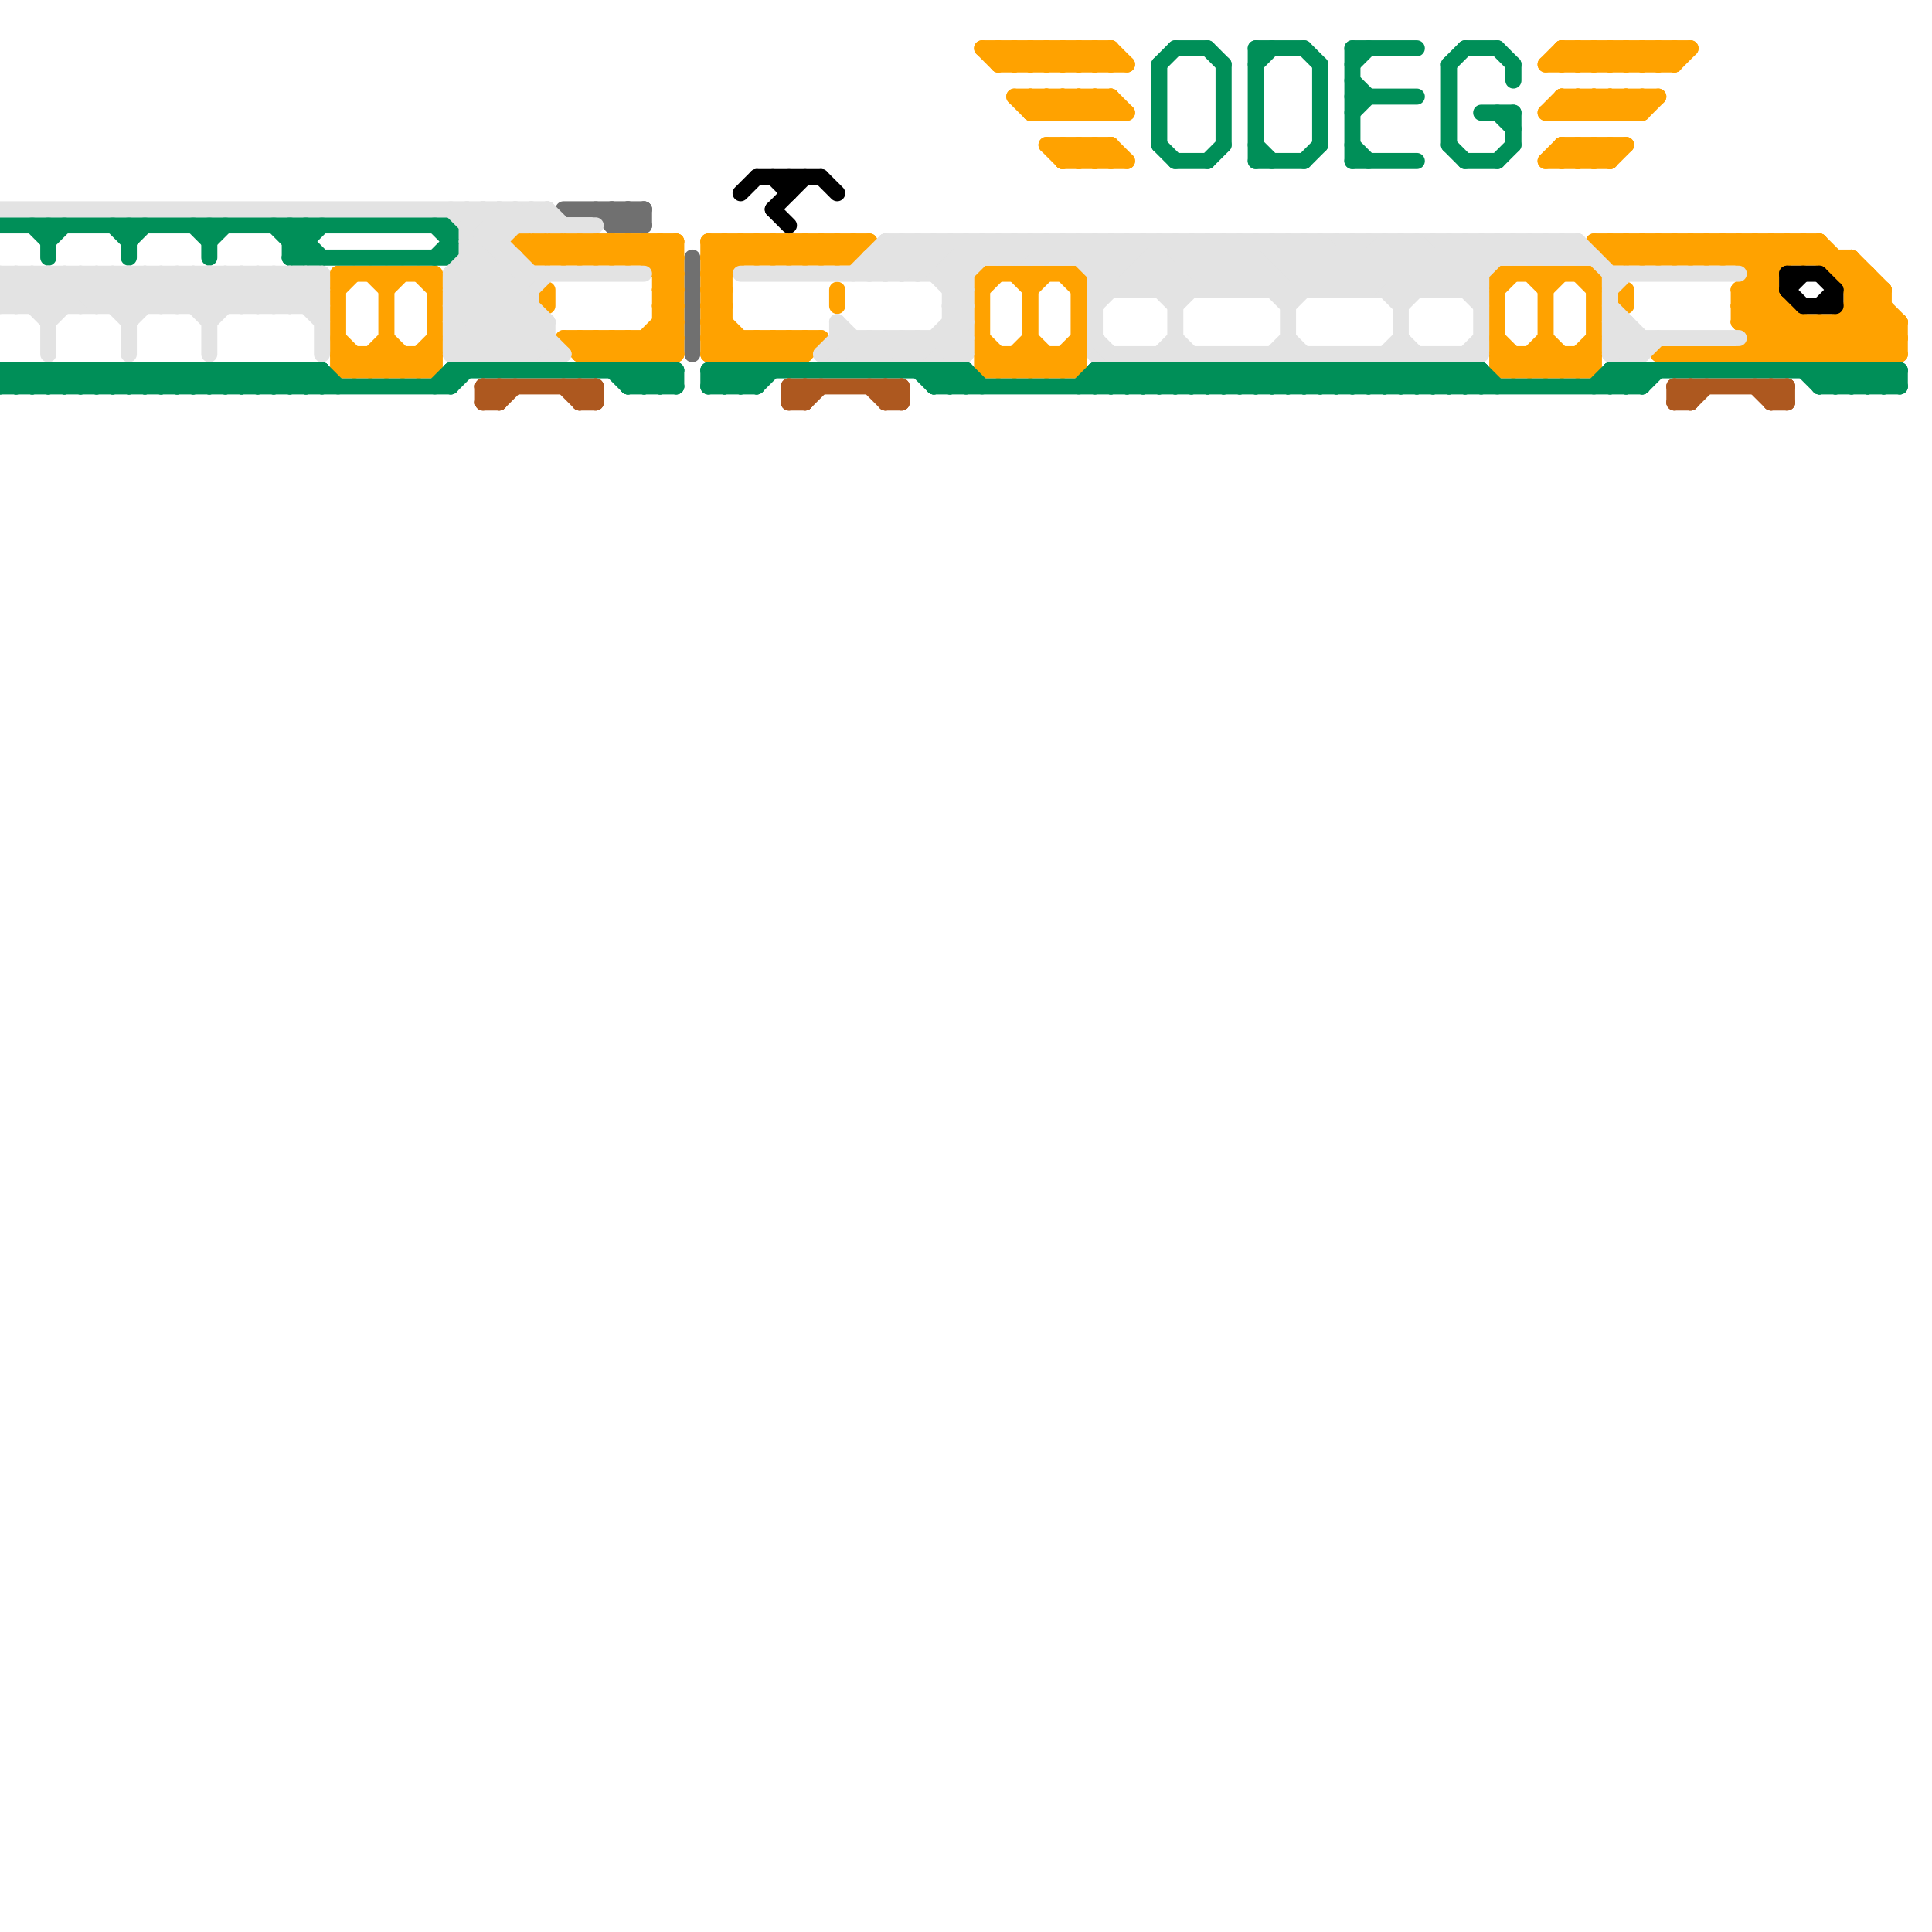 
<svg version="1.1" xmlns="http://www.w3.org/2000/svg" viewBox="0 0 120 120">
<style>line { stroke-width: 1; fill: none; stroke-linecap: round; stroke-linejoin: round; } .c0 { stroke: #707070 } .c1 { stroke: #ffa200 } .c2 { stroke: #008f58 } .c3 { stroke: #e3e3e3 } .c4 { stroke: #000000 } .c5 { stroke: #ad581f }</style><line class="c0" x1="38" y1="13" x2="39" y2="14"/><line class="c0" x1="39" y1="14" x2="40" y2="13"/><line class="c0" x1="35" y1="13" x2="40" y2="13"/><line class="c0" x1="38" y1="13" x2="38" y2="14"/><line class="c0" x1="37" y1="13" x2="38" y2="14"/><line class="c0" x1="43" y1="16" x2="43" y2="22"/><line class="c0" x1="39" y1="13" x2="39" y2="14"/><line class="c0" x1="38" y1="14" x2="39" y2="13"/><line class="c0" x1="38" y1="14" x2="40" y2="14"/><line class="c0" x1="39" y1="13" x2="40" y2="14"/><line class="c0" x1="40" y1="13" x2="40" y2="14"/><line class="c1" x1="27" y1="17" x2="27" y2="23"/><line class="c1" x1="37" y1="21" x2="38" y2="22"/><line class="c1" x1="108" y1="16" x2="109" y2="15"/><line class="c1" x1="44" y1="20" x2="45" y2="20"/><line class="c1" x1="93" y1="23" x2="99" y2="23"/><line class="c1" x1="41" y1="17" x2="42" y2="16"/><line class="c1" x1="41" y1="19" x2="42" y2="18"/><line class="c1" x1="104" y1="15" x2="105" y2="16"/><line class="c1" x1="103" y1="22" x2="118" y2="22"/><line class="c1" x1="38" y1="16" x2="39" y2="15"/><line class="c1" x1="109" y1="16" x2="110" y2="15"/><line class="c1" x1="66" y1="9" x2="66" y2="10"/><line class="c1" x1="106" y1="15" x2="107" y2="16"/><line class="c1" x1="40" y1="16" x2="41" y2="15"/><line class="c1" x1="40" y1="15" x2="40" y2="16"/><line class="c1" x1="22" y1="23" x2="24" y2="21"/><line class="c1" x1="101" y1="15" x2="102" y2="16"/><line class="c1" x1="115" y1="16" x2="115" y2="22"/><line class="c1" x1="65" y1="6" x2="66" y2="7"/><line class="c1" x1="66" y1="9" x2="67" y2="10"/><line class="c1" x1="21" y1="23" x2="22" y2="22"/><line class="c1" x1="44" y1="19" x2="45" y2="19"/><line class="c1" x1="98" y1="6" x2="98" y2="7"/><line class="c1" x1="106" y1="16" x2="107" y2="15"/><line class="c1" x1="93" y1="18" x2="94" y2="17"/><line class="c1" x1="23" y1="23" x2="24" y2="22"/><line class="c1" x1="67" y1="4" x2="68" y2="3"/><line class="c1" x1="99" y1="3" x2="100" y2="4"/><line class="c1" x1="97" y1="3" x2="97" y2="4"/><line class="c1" x1="113" y1="20" x2="115" y2="22"/><line class="c1" x1="93" y1="21" x2="95" y2="23"/><line class="c1" x1="108" y1="20" x2="110" y2="18"/><line class="c1" x1="34" y1="16" x2="35" y2="15"/><line class="c1" x1="41" y1="15" x2="41" y2="22"/><line class="c1" x1="115" y1="20" x2="117" y2="22"/><line class="c1" x1="66" y1="6" x2="66" y2="7"/><line class="c1" x1="44" y1="20" x2="45" y2="19"/><line class="c1" x1="38" y1="21" x2="39" y2="22"/><line class="c1" x1="44" y1="22" x2="45" y2="21"/><line class="c1" x1="68" y1="10" x2="69" y2="9"/><line class="c1" x1="51" y1="15" x2="51" y2="16"/><line class="c1" x1="26" y1="23" x2="27" y2="22"/><line class="c1" x1="40" y1="21" x2="41" y2="22"/><line class="c1" x1="44" y1="16" x2="45" y2="17"/><line class="c1" x1="105" y1="15" x2="106" y2="16"/><line class="c1" x1="44" y1="18" x2="45" y2="19"/><line class="c1" x1="116" y1="17" x2="116" y2="22"/><line class="c1" x1="21" y1="17" x2="27" y2="17"/><line class="c1" x1="45" y1="22" x2="46" y2="21"/><line class="c1" x1="48" y1="16" x2="49" y2="15"/><line class="c1" x1="63" y1="17" x2="64" y2="18"/><line class="c1" x1="93" y1="22" x2="99" y2="22"/><line class="c1" x1="65" y1="22" x2="65" y2="23"/><line class="c1" x1="47" y1="22" x2="48" y2="21"/><line class="c1" x1="41" y1="18" x2="42" y2="17"/><line class="c1" x1="112" y1="16" x2="113" y2="15"/><line class="c1" x1="68" y1="9" x2="69" y2="10"/><line class="c1" x1="61" y1="17" x2="61" y2="23"/><line class="c1" x1="44" y1="19" x2="45" y2="18"/><line class="c1" x1="23" y1="22" x2="23" y2="23"/><line class="c1" x1="44" y1="21" x2="45" y2="20"/><line class="c1" x1="94" y1="22" x2="94" y2="23"/><line class="c1" x1="67" y1="9" x2="68" y2="10"/><line class="c1" x1="116" y1="22" x2="118" y2="20"/><line class="c1" x1="32" y1="15" x2="42" y2="15"/><line class="c1" x1="100" y1="4" x2="101" y2="3"/><line class="c1" x1="100" y1="3" x2="100" y2="4"/><line class="c1" x1="69" y1="9" x2="70" y2="10"/><line class="c1" x1="65" y1="3" x2="65" y2="4"/><line class="c1" x1="24" y1="23" x2="25" y2="22"/><line class="c1" x1="39" y1="22" x2="42" y2="19"/><line class="c1" x1="64" y1="23" x2="65" y2="22"/><line class="c1" x1="46" y1="15" x2="46" y2="16"/><line class="c1" x1="68" y1="6" x2="69" y2="7"/><line class="c1" x1="95" y1="23" x2="96" y2="22"/><line class="c1" x1="99" y1="10" x2="100" y2="9"/><line class="c1" x1="108" y1="19" x2="111" y2="19"/><line class="c1" x1="63" y1="6" x2="69" y2="6"/><line class="c1" x1="36" y1="16" x2="37" y2="15"/><line class="c1" x1="48" y1="15" x2="48" y2="16"/><line class="c1" x1="99" y1="6" x2="100" y2="7"/><line class="c1" x1="100" y1="10" x2="101" y2="9"/><line class="c1" x1="103" y1="4" x2="104" y2="3"/><line class="c1" x1="97" y1="9" x2="98" y2="10"/><line class="c1" x1="48" y1="21" x2="49" y2="22"/><line class="c1" x1="101" y1="6" x2="102" y2="7"/><line class="c1" x1="102" y1="16" x2="103" y2="15"/><line class="c1" x1="69" y1="6" x2="69" y2="7"/><line class="c1" x1="98" y1="23" x2="99" y2="22"/><line class="c1" x1="41" y1="21" x2="42" y2="22"/><line class="c1" x1="46" y1="22" x2="47" y2="21"/><line class="c1" x1="99" y1="7" x2="100" y2="6"/><line class="c1" x1="25" y1="23" x2="27" y2="21"/><line class="c1" x1="100" y1="15" x2="101" y2="16"/><line class="c1" x1="48" y1="22" x2="49" y2="21"/><line class="c1" x1="101" y1="7" x2="102" y2="6"/><line class="c1" x1="51" y1="16" x2="52" y2="15"/><line class="c1" x1="110" y1="15" x2="111" y2="16"/><line class="c1" x1="66" y1="17" x2="67" y2="18"/><line class="c1" x1="69" y1="3" x2="70" y2="4"/><line class="c1" x1="49" y1="16" x2="50" y2="15"/><line class="c1" x1="64" y1="22" x2="65" y2="23"/><line class="c1" x1="63" y1="6" x2="64" y2="7"/><line class="c1" x1="21" y1="18" x2="22" y2="17"/><line class="c1" x1="64" y1="17" x2="64" y2="23"/><line class="c1" x1="26" y1="22" x2="26" y2="23"/><line class="c1" x1="67" y1="6" x2="67" y2="7"/><line class="c1" x1="96" y1="23" x2="97" y2="22"/><line class="c1" x1="93" y1="22" x2="94" y2="23"/><line class="c1" x1="93" y1="17" x2="93" y2="23"/><line class="c1" x1="115" y1="18" x2="116" y2="17"/><line class="c1" x1="114" y1="17" x2="115" y2="16"/><line class="c1" x1="36" y1="15" x2="37" y2="16"/><line class="c1" x1="103" y1="15" x2="104" y2="16"/><line class="c1" x1="44" y1="19" x2="47" y2="22"/><line class="c1" x1="115" y1="19" x2="118" y2="22"/><line class="c1" x1="114" y1="17" x2="116" y2="17"/><line class="c1" x1="100" y1="6" x2="101" y2="7"/><line class="c1" x1="64" y1="18" x2="65" y2="17"/><line class="c1" x1="98" y1="17" x2="99" y2="18"/><line class="c1" x1="63" y1="3" x2="63" y2="4"/><line class="c1" x1="96" y1="4" x2="97" y2="3"/><line class="c1" x1="108" y1="22" x2="111" y2="19"/><line class="c1" x1="99" y1="15" x2="113" y2="15"/><line class="c1" x1="44" y1="17" x2="46" y2="15"/><line class="c1" x1="24" y1="21" x2="26" y2="23"/><line class="c1" x1="34" y1="15" x2="35" y2="16"/><line class="c1" x1="104" y1="4" x2="105" y2="3"/><line class="c1" x1="49" y1="21" x2="50" y2="22"/><line class="c1" x1="101" y1="3" x2="102" y2="4"/><line class="c1" x1="62" y1="23" x2="64" y2="21"/><line class="c1" x1="49" y1="15" x2="50" y2="16"/><line class="c1" x1="111" y1="15" x2="111" y2="16"/><line class="c1" x1="96" y1="10" x2="97" y2="9"/><line class="c1" x1="114" y1="16" x2="114" y2="17"/><line class="c1" x1="44" y1="21" x2="51" y2="21"/><line class="c1" x1="65" y1="23" x2="67" y2="21"/><line class="c1" x1="114" y1="20" x2="116" y2="22"/><line class="c1" x1="34" y1="18" x2="34" y2="19"/><line class="c1" x1="108" y1="15" x2="108" y2="16"/><line class="c1" x1="96" y1="10" x2="100" y2="10"/><line class="c1" x1="39" y1="21" x2="40" y2="22"/><line class="c1" x1="95" y1="17" x2="96" y2="18"/><line class="c1" x1="47" y1="21" x2="47" y2="22"/><line class="c1" x1="97" y1="7" x2="98" y2="6"/><line class="c1" x1="37" y1="15" x2="38" y2="16"/><line class="c1" x1="66" y1="23" x2="67" y2="22"/><line class="c1" x1="66" y1="22" x2="66" y2="23"/><line class="c1" x1="26" y1="17" x2="27" y2="18"/><line class="c1" x1="66" y1="3" x2="66" y2="4"/><line class="c1" x1="95" y1="22" x2="95" y2="23"/><line class="c1" x1="117" y1="18" x2="117" y2="22"/><line class="c1" x1="99" y1="9" x2="99" y2="10"/><line class="c1" x1="50" y1="21" x2="50" y2="22"/><line class="c1" x1="102" y1="3" x2="102" y2="4"/><line class="c1" x1="61" y1="23" x2="62" y2="22"/><line class="c1" x1="97" y1="3" x2="105" y2="3"/><line class="c1" x1="96" y1="21" x2="98" y2="23"/><line class="c1" x1="101" y1="15" x2="101" y2="16"/><line class="c1" x1="68" y1="3" x2="68" y2="4"/><line class="c1" x1="50" y1="15" x2="51" y2="16"/><line class="c1" x1="99" y1="15" x2="100" y2="16"/><line class="c1" x1="36" y1="22" x2="42" y2="22"/><line class="c1" x1="33" y1="16" x2="34" y2="15"/><line class="c1" x1="104" y1="16" x2="105" y2="15"/><line class="c1" x1="113" y1="20" x2="113" y2="22"/><line class="c1" x1="66" y1="3" x2="67" y2="4"/><line class="c1" x1="52" y1="15" x2="53" y2="16"/><line class="c1" x1="44" y1="17" x2="45" y2="17"/><line class="c1" x1="35" y1="16" x2="36" y2="15"/><line class="c1" x1="112" y1="15" x2="112" y2="16"/><line class="c1" x1="21" y1="22" x2="22" y2="23"/><line class="c1" x1="98" y1="6" x2="99" y2="7"/><line class="c1" x1="47" y1="15" x2="47" y2="16"/><line class="c1" x1="65" y1="7" x2="66" y2="6"/><line class="c1" x1="117" y1="22" x2="118" y2="21"/><line class="c1" x1="110" y1="15" x2="110" y2="22"/><line class="c1" x1="62" y1="4" x2="63" y2="3"/><line class="c1" x1="38" y1="15" x2="38" y2="16"/><line class="c1" x1="45" y1="15" x2="46" y2="16"/><line class="c1" x1="32" y1="15" x2="33" y2="16"/><line class="c1" x1="115" y1="16" x2="117" y2="18"/><line class="c1" x1="52" y1="18" x2="52" y2="19"/><line class="c1" x1="97" y1="9" x2="101" y2="9"/><line class="c1" x1="64" y1="4" x2="65" y2="3"/><line class="c1" x1="109" y1="15" x2="110" y2="16"/><line class="c1" x1="47" y1="15" x2="48" y2="16"/><line class="c1" x1="112" y1="22" x2="116" y2="18"/><line class="c1" x1="118" y1="20" x2="118" y2="22"/><line class="c1" x1="108" y1="20" x2="110" y2="22"/><line class="c1" x1="64" y1="7" x2="70" y2="7"/><line class="c1" x1="33" y1="15" x2="33" y2="16"/><line class="c1" x1="97" y1="22" x2="97" y2="23"/><line class="c1" x1="37" y1="22" x2="38" y2="21"/><line class="c1" x1="100" y1="9" x2="100" y2="10"/><line class="c1" x1="103" y1="3" x2="103" y2="4"/><line class="c1" x1="44" y1="16" x2="53" y2="16"/><line class="c1" x1="21" y1="17" x2="21" y2="23"/><line class="c1" x1="94" y1="23" x2="96" y2="21"/><line class="c1" x1="98" y1="22" x2="98" y2="23"/><line class="c1" x1="38" y1="22" x2="39" y2="21"/><line class="c1" x1="44" y1="15" x2="44" y2="22"/><line class="c1" x1="35" y1="21" x2="36" y2="22"/><line class="c1" x1="115" y1="19" x2="117" y2="19"/><line class="c1" x1="105" y1="16" x2="106" y2="15"/><line class="c1" x1="102" y1="15" x2="103" y2="16"/><line class="c1" x1="103" y1="3" x2="104" y2="4"/><line class="c1" x1="44" y1="15" x2="45" y2="16"/><line class="c1" x1="107" y1="16" x2="108" y2="15"/><line class="c1" x1="23" y1="22" x2="24" y2="23"/><line class="c1" x1="101" y1="16" x2="102" y2="15"/><line class="c1" x1="66" y1="10" x2="67" y2="9"/><line class="c1" x1="100" y1="3" x2="101" y2="4"/><line class="c1" x1="99" y1="17" x2="99" y2="23"/><line class="c1" x1="65" y1="3" x2="66" y2="4"/><line class="c1" x1="66" y1="6" x2="67" y2="7"/><line class="c1" x1="112" y1="15" x2="118" y2="21"/><line class="c1" x1="62" y1="3" x2="62" y2="4"/><line class="c1" x1="24" y1="22" x2="25" y2="23"/><line class="c1" x1="44" y1="18" x2="45" y2="18"/><line class="c1" x1="66" y1="10" x2="70" y2="10"/><line class="c1" x1="98" y1="3" x2="98" y2="4"/><line class="c1" x1="67" y1="10" x2="68" y2="9"/><line class="c1" x1="39" y1="15" x2="42" y2="18"/><line class="c1" x1="61" y1="21" x2="63" y2="23"/><line class="c1" x1="21" y1="23" x2="27" y2="23"/><line class="c1" x1="97" y1="10" x2="98" y2="9"/><line class="c1" x1="64" y1="3" x2="64" y2="4"/><line class="c1" x1="115" y1="18" x2="117" y2="18"/><line class="c1" x1="26" y1="22" x2="27" y2="23"/><line class="c1" x1="46" y1="15" x2="47" y2="16"/><line class="c1" x1="109" y1="21" x2="118" y2="21"/><line class="c1" x1="41" y1="16" x2="42" y2="15"/><line class="c1" x1="65" y1="4" x2="66" y2="3"/><line class="c1" x1="66" y1="7" x2="67" y2="6"/><line class="c1" x1="48" y1="15" x2="49" y2="16"/><line class="c1" x1="35" y1="15" x2="35" y2="16"/><line class="c1" x1="108" y1="19" x2="112" y2="15"/><line class="c1" x1="41" y1="19" x2="42" y2="20"/><line class="c1" x1="96" y1="7" x2="102" y2="7"/><line class="c1" x1="112" y1="20" x2="112" y2="22"/><line class="c1" x1="36" y1="21" x2="37" y2="22"/><line class="c1" x1="114" y1="20" x2="114" y2="22"/><line class="c1" x1="41" y1="22" x2="42" y2="21"/><line class="c1" x1="93" y1="17" x2="99" y2="17"/><line class="c1" x1="97" y1="6" x2="103" y2="6"/><line class="c1" x1="62" y1="4" x2="70" y2="4"/><line class="c1" x1="44" y1="16" x2="45" y2="15"/><line class="c1" x1="67" y1="6" x2="68" y2="7"/><line class="c1" x1="65" y1="9" x2="66" y2="10"/><line class="c1" x1="24" y1="18" x2="25" y2="17"/><line class="c1" x1="69" y1="6" x2="70" y2="7"/><line class="c1" x1="98" y1="10" x2="99" y2="9"/><line class="c1" x1="98" y1="9" x2="98" y2="10"/><line class="c1" x1="111" y1="19" x2="111" y2="22"/><line class="c1" x1="68" y1="7" x2="69" y2="6"/><line class="c1" x1="64" y1="21" x2="66" y2="23"/><line class="c1" x1="108" y1="19" x2="111" y2="22"/><line class="c1" x1="36" y1="22" x2="37" y2="21"/><line class="c1" x1="109" y1="22" x2="111" y2="20"/><line class="c1" x1="41" y1="17" x2="42" y2="17"/><line class="c1" x1="41" y1="19" x2="42" y2="19"/><line class="c1" x1="103" y1="16" x2="104" y2="15"/><line class="c1" x1="64" y1="6" x2="64" y2="7"/><line class="c1" x1="100" y1="7" x2="101" y2="6"/><line class="c1" x1="97" y1="6" x2="98" y2="7"/><line class="c1" x1="102" y1="7" x2="103" y2="6"/><line class="c1" x1="41" y1="18" x2="42" y2="19"/><line class="c1" x1="63" y1="22" x2="63" y2="23"/><line class="c1" x1="96" y1="17" x2="96" y2="23"/><line class="c1" x1="99" y1="4" x2="100" y2="3"/><line class="c1" x1="50" y1="16" x2="51" y2="15"/><line class="c1" x1="37" y1="21" x2="37" y2="22"/><line class="c1" x1="44" y1="21" x2="45" y2="22"/><line class="c1" x1="101" y1="18" x2="101" y2="19"/><line class="c1" x1="21" y1="22" x2="27" y2="22"/><line class="c1" x1="49" y1="22" x2="50" y2="21"/><line class="c1" x1="101" y1="4" x2="102" y2="3"/><line class="c1" x1="52" y1="16" x2="53" y2="15"/><line class="c1" x1="104" y1="15" x2="104" y2="16"/><line class="c1" x1="111" y1="15" x2="112" y2="16"/><line class="c1" x1="100" y1="16" x2="115" y2="16"/><line class="c1" x1="39" y1="16" x2="40" y2="15"/><line class="c1" x1="63" y1="22" x2="64" y2="23"/><line class="c1" x1="93" y1="23" x2="94" y2="22"/><line class="c1" x1="63" y1="3" x2="64" y2="4"/><line class="c1" x1="53" y1="16" x2="54" y2="15"/><line class="c1" x1="22" y1="22" x2="22" y2="23"/><line class="c1" x1="47" y1="16" x2="48" y2="15"/><line class="c1" x1="109" y1="20" x2="110" y2="19"/><line class="c1" x1="96" y1="18" x2="97" y2="17"/><line class="c1" x1="114" y1="22" x2="117" y2="19"/><line class="c1" x1="104" y1="3" x2="104" y2="4"/><line class="c1" x1="65" y1="6" x2="65" y2="7"/><line class="c1" x1="41" y1="20" x2="42" y2="21"/><line class="c1" x1="44" y1="15" x2="54" y2="15"/><line class="c1" x1="115" y1="22" x2="117" y2="20"/><line class="c1" x1="99" y1="3" x2="99" y2="4"/><line class="c1" x1="113" y1="22" x2="117" y2="18"/><line class="c1" x1="68" y1="9" x2="68" y2="10"/><line class="c1" x1="61" y1="22" x2="67" y2="22"/><line class="c1" x1="99" y1="9" x2="100" y2="10"/><line class="c1" x1="108" y1="18" x2="112" y2="22"/><line class="c1" x1="41" y1="18" x2="42" y2="18"/><line class="c1" x1="67" y1="9" x2="67" y2="10"/><line class="c1" x1="110" y1="22" x2="112" y2="20"/><line class="c1" x1="109" y1="18" x2="113" y2="22"/><line class="c1" x1="96" y1="4" x2="104" y2="4"/><line class="c1" x1="38" y1="21" x2="38" y2="22"/><line class="c1" x1="97" y1="3" x2="98" y2="4"/><line class="c1" x1="106" y1="15" x2="106" y2="16"/><line class="c1" x1="108" y1="15" x2="110" y2="17"/><line class="c1" x1="50" y1="22" x2="51" y2="21"/><line class="c1" x1="102" y1="4" x2="103" y2="3"/><line class="c1" x1="40" y1="21" x2="40" y2="22"/><line class="c1" x1="105" y1="15" x2="105" y2="16"/><line class="c1" x1="108" y1="18" x2="108" y2="20"/><line class="c1" x1="47" y1="21" x2="48" y2="22"/><line class="c1" x1="53" y1="15" x2="53" y2="16"/><line class="c1" x1="68" y1="6" x2="68" y2="7"/><line class="c1" x1="107" y1="15" x2="107" y2="16"/><line class="c1" x1="66" y1="22" x2="67" y2="23"/><line class="c1" x1="61" y1="3" x2="69" y2="3"/><line class="c1" x1="51" y1="15" x2="52" y2="16"/><line class="c1" x1="40" y1="15" x2="42" y2="17"/><line class="c1" x1="65" y1="9" x2="69" y2="9"/><line class="c1" x1="95" y1="22" x2="96" y2="23"/><line class="c1" x1="98" y1="7" x2="99" y2="6"/><line class="c1" x1="102" y1="3" x2="103" y2="4"/><line class="c1" x1="41" y1="20" x2="42" y2="20"/><line class="c1" x1="38" y1="15" x2="39" y2="16"/><line class="c1" x1="61" y1="22" x2="62" y2="23"/><line class="c1" x1="68" y1="3" x2="69" y2="4"/><line class="c1" x1="99" y1="17" x2="101" y2="15"/><line class="c1" x1="97" y1="4" x2="98" y2="3"/><line class="c1" x1="100" y1="15" x2="100" y2="16"/><line class="c1" x1="33" y1="15" x2="34" y2="16"/><line class="c1" x1="67" y1="3" x2="67" y2="4"/><line class="c1" x1="44" y1="22" x2="50" y2="22"/><line class="c1" x1="62" y1="22" x2="62" y2="23"/><line class="c1" x1="69" y1="9" x2="69" y2="10"/><line class="c1" x1="102" y1="15" x2="102" y2="16"/><line class="c1" x1="35" y1="15" x2="36" y2="16"/><line class="c1" x1="69" y1="3" x2="69" y2="4"/><line class="c1" x1="35" y1="21" x2="42" y2="21"/><line class="c1" x1="44" y1="20" x2="46" y2="22"/><line class="c1" x1="98" y1="22" x2="99" y2="23"/><line class="c1" x1="46" y1="21" x2="46" y2="22"/><line class="c1" x1="99" y1="6" x2="99" y2="7"/><line class="c1" x1="61" y1="18" x2="62" y2="17"/><line class="c1" x1="96" y1="7" x2="97" y2="6"/><line class="c1" x1="61" y1="3" x2="62" y2="4"/><line class="c1" x1="67" y1="3" x2="68" y2="4"/><line class="c1" x1="108" y1="20" x2="118" y2="20"/><line class="c1" x1="44" y1="18" x2="47" y2="15"/><line class="c1" x1="48" y1="21" x2="48" y2="22"/><line class="c1" x1="61" y1="23" x2="67" y2="23"/><line class="c1" x1="108" y1="18" x2="111" y2="15"/><line class="c1" x1="61" y1="17" x2="67" y2="17"/><line class="c1" x1="111" y1="22" x2="113" y2="20"/><line class="c1" x1="62" y1="3" x2="63" y2="4"/><line class="c1" x1="21" y1="21" x2="23" y2="23"/><line class="c1" x1="64" y1="3" x2="65" y2="4"/><line class="c1" x1="67" y1="17" x2="67" y2="23"/><line class="c1" x1="42" y1="15" x2="42" y2="22"/><line class="c1" x1="96" y1="22" x2="97" y2="23"/><line class="c1" x1="23" y1="17" x2="24" y2="18"/><line class="c1" x1="113" y1="15" x2="118" y2="20"/><line class="c1" x1="107" y1="15" x2="114" y2="22"/><line class="c1" x1="34" y1="15" x2="34" y2="16"/><line class="c1" x1="63" y1="4" x2="64" y2="3"/><line class="c1" x1="41" y1="15" x2="42" y2="16"/><line class="c1" x1="49" y1="21" x2="49" y2="22"/><line class="c1" x1="98" y1="4" x2="99" y2="3"/><line class="c1" x1="36" y1="21" x2="36" y2="22"/><line class="c1" x1="39" y1="15" x2="39" y2="16"/><line class="c1" x1="36" y1="15" x2="36" y2="16"/><line class="c1" x1="103" y1="15" x2="103" y2="16"/><line class="c1" x1="97" y1="9" x2="97" y2="10"/><line class="c1" x1="101" y1="6" x2="101" y2="7"/><line class="c1" x1="24" y1="17" x2="24" y2="23"/><line class="c1" x1="109" y1="17" x2="110" y2="17"/><line class="c1" x1="100" y1="6" x2="100" y2="7"/><line class="c1" x1="63" y1="23" x2="64" y2="22"/><line class="c1" x1="98" y1="3" x2="99" y2="4"/><line class="c1" x1="102" y1="6" x2="102" y2="7"/><line class="c1" x1="108" y1="18" x2="110" y2="18"/><line class="c1" x1="101" y1="3" x2="101" y2="4"/><line class="c1" x1="37" y1="16" x2="38" y2="15"/><line class="c1" x1="33" y1="16" x2="42" y2="16"/><line class="c1" x1="45" y1="15" x2="45" y2="22"/><line class="c1" x1="98" y1="9" x2="99" y2="10"/><line class="c1" x1="49" y1="15" x2="49" y2="16"/><line class="c1" x1="67" y1="7" x2="68" y2="6"/><line class="c1" x1="64" y1="6" x2="65" y2="7"/><line class="c1" x1="40" y1="22" x2="42" y2="20"/><line class="c1" x1="97" y1="6" x2="97" y2="7"/><line class="c1" x1="113" y1="15" x2="113" y2="16"/><line class="c1" x1="50" y1="15" x2="50" y2="16"/><line class="c1" x1="66" y1="4" x2="67" y2="3"/><line class="c1" x1="97" y1="23" x2="99" y2="21"/><line class="c1" x1="109" y1="15" x2="109" y2="22"/><line class="c1" x1="39" y1="21" x2="39" y2="22"/><line class="c1" x1="52" y1="15" x2="52" y2="16"/><line class="c1" x1="64" y1="7" x2="65" y2="6"/><line class="c1" x1="68" y1="4" x2="69" y2="3"/><line class="c1" x1="25" y1="22" x2="25" y2="23"/><line class="c1" x1="37" y1="15" x2="37" y2="16"/><line class="c1" x1="44" y1="17" x2="45" y2="18"/><line class="c2" x1="4" y1="23" x2="4" y2="24"/><line class="c2" x1="100" y1="23" x2="101" y2="24"/><line class="c2" x1="87" y1="23" x2="87" y2="24"/><line class="c2" x1="40" y1="23" x2="40" y2="24"/><line class="c2" x1="59" y1="24" x2="60" y2="23"/><line class="c2" x1="115" y1="24" x2="116" y2="23"/><line class="c2" x1="81" y1="23" x2="82" y2="24"/><line class="c2" x1="91" y1="10" x2="93" y2="10"/><line class="c2" x1="15" y1="23" x2="15" y2="24"/><line class="c2" x1="18" y1="14" x2="20" y2="16"/><line class="c2" x1="100" y1="24" x2="101" y2="23"/><line class="c2" x1="12" y1="24" x2="13" y2="23"/><line class="c2" x1="71" y1="23" x2="72" y2="24"/><line class="c2" x1="89" y1="23" x2="89" y2="24"/><line class="c2" x1="18" y1="23" x2="19" y2="24"/><line class="c2" x1="81" y1="10" x2="82" y2="9"/><line class="c2" x1="19" y1="14" x2="19" y2="16"/><line class="c2" x1="102" y1="24" x2="103" y2="23"/><line class="c2" x1="8" y1="23" x2="9" y2="24"/><line class="c2" x1="28" y1="14" x2="28" y2="16"/><line class="c2" x1="17" y1="23" x2="18" y2="24"/><line class="c2" x1="73" y1="23" x2="74" y2="24"/><line class="c2" x1="1" y1="23" x2="1" y2="24"/><line class="c2" x1="114" y1="23" x2="114" y2="24"/><line class="c2" x1="82" y1="23" x2="83" y2="24"/><line class="c2" x1="86" y1="24" x2="87" y2="23"/><line class="c2" x1="90" y1="9" x2="91" y2="10"/><line class="c2" x1="13" y1="24" x2="14" y2="23"/><line class="c2" x1="57" y1="23" x2="58" y2="24"/><line class="c2" x1="68" y1="23" x2="92" y2="23"/><line class="c2" x1="3" y1="23" x2="3" y2="24"/><line class="c2" x1="7" y1="24" x2="8" y2="23"/><line class="c2" x1="47" y1="24" x2="48" y2="23"/><line class="c2" x1="78" y1="24" x2="79" y2="23"/><line class="c2" x1="10" y1="23" x2="11" y2="24"/><line class="c2" x1="82" y1="4" x2="82" y2="9"/><line class="c2" x1="0" y1="23" x2="0" y2="24"/><line class="c2" x1="113" y1="23" x2="113" y2="24"/><line class="c2" x1="91" y1="23" x2="91" y2="24"/><line class="c2" x1="19" y1="23" x2="20" y2="24"/><line class="c2" x1="18" y1="16" x2="28" y2="16"/><line class="c2" x1="100" y1="23" x2="100" y2="24"/><line class="c2" x1="6" y1="24" x2="7" y2="23"/><line class="c2" x1="73" y1="3" x2="75" y2="3"/><line class="c2" x1="15" y1="24" x2="16" y2="23"/><line class="c2" x1="27" y1="16" x2="28" y2="15"/><line class="c2" x1="68" y1="23" x2="69" y2="24"/><line class="c2" x1="115" y1="23" x2="115" y2="24"/><line class="c2" x1="42" y1="23" x2="42" y2="24"/><line class="c2" x1="5" y1="23" x2="6" y2="24"/><line class="c2" x1="77" y1="23" x2="77" y2="24"/><line class="c2" x1="0" y1="23" x2="20" y2="23"/><line class="c2" x1="86" y1="23" x2="86" y2="24"/><line class="c2" x1="80" y1="24" x2="81" y2="23"/><line class="c2" x1="1" y1="24" x2="2" y2="23"/><line class="c2" x1="20" y1="23" x2="21" y2="24"/><line class="c2" x1="113" y1="23" x2="114" y2="24"/><line class="c2" x1="10" y1="24" x2="11" y2="23"/><line class="c2" x1="18" y1="16" x2="20" y2="14"/><line class="c2" x1="101" y1="23" x2="101" y2="24"/><line class="c2" x1="14" y1="23" x2="14" y2="24"/><line class="c2" x1="75" y1="3" x2="76" y2="4"/><line class="c2" x1="28" y1="23" x2="28" y2="24"/><line class="c2" x1="84" y1="5" x2="85" y2="6"/><line class="c2" x1="113" y1="24" x2="114" y2="23"/><line class="c2" x1="69" y1="23" x2="69" y2="24"/><line class="c2" x1="92" y1="7" x2="94" y2="7"/><line class="c2" x1="88" y1="24" x2="89" y2="23"/><line class="c2" x1="41" y1="24" x2="42" y2="23"/><line class="c2" x1="78" y1="23" x2="78" y2="24"/><line class="c2" x1="85" y1="23" x2="86" y2="24"/><line class="c2" x1="93" y1="7" x2="94" y2="8"/><line class="c2" x1="12" y1="23" x2="13" y2="24"/><line class="c2" x1="18" y1="14" x2="18" y2="16"/><line class="c2" x1="84" y1="24" x2="85" y2="23"/><line class="c2" x1="72" y1="23" x2="73" y2="24"/><line class="c2" x1="13" y1="15" x2="14" y2="14"/><line class="c2" x1="6" y1="23" x2="6" y2="24"/><line class="c2" x1="118" y1="23" x2="118" y2="24"/><line class="c2" x1="8" y1="14" x2="8" y2="16"/><line class="c2" x1="90" y1="24" x2="91" y2="23"/><line class="c2" x1="80" y1="23" x2="80" y2="24"/><line class="c2" x1="17" y1="24" x2="18" y2="23"/><line class="c2" x1="72" y1="4" x2="72" y2="9"/><line class="c2" x1="77" y1="24" x2="78" y2="23"/><line class="c2" x1="99" y1="24" x2="100" y2="23"/><line class="c2" x1="14" y1="23" x2="15" y2="24"/><line class="c2" x1="70" y1="23" x2="71" y2="24"/><line class="c2" x1="27" y1="24" x2="28" y2="23"/><line class="c2" x1="46" y1="23" x2="47" y2="24"/><line class="c2" x1="86" y1="23" x2="87" y2="24"/><line class="c2" x1="117" y1="23" x2="118" y2="24"/><line class="c2" x1="67" y1="24" x2="68" y2="23"/><line class="c2" x1="101" y1="24" x2="102" y2="23"/><line class="c2" x1="17" y1="14" x2="19" y2="16"/><line class="c2" x1="79" y1="23" x2="79" y2="24"/><line class="c2" x1="39" y1="23" x2="40" y2="24"/><line class="c2" x1="82" y1="24" x2="83" y2="23"/><line class="c2" x1="41" y1="23" x2="41" y2="24"/><line class="c2" x1="116" y1="24" x2="117" y2="23"/><line class="c2" x1="88" y1="23" x2="89" y2="24"/><line class="c2" x1="7" y1="23" x2="7" y2="24"/><line class="c2" x1="16" y1="23" x2="16" y2="24"/><line class="c2" x1="81" y1="23" x2="81" y2="24"/><line class="c2" x1="84" y1="6" x2="88" y2="6"/><line class="c2" x1="38" y1="23" x2="39" y2="24"/><line class="c2" x1="90" y1="23" x2="90" y2="24"/><line class="c2" x1="112" y1="23" x2="113" y2="24"/><line class="c2" x1="71" y1="23" x2="71" y2="24"/><line class="c2" x1="28" y1="24" x2="29" y2="23"/><line class="c2" x1="87" y1="23" x2="88" y2="24"/><line class="c2" x1="18" y1="23" x2="18" y2="24"/><line class="c2" x1="58" y1="23" x2="58" y2="24"/><line class="c2" x1="117" y1="24" x2="118" y2="23"/><line class="c2" x1="40" y1="23" x2="41" y2="24"/><line class="c2" x1="74" y1="23" x2="75" y2="24"/><line class="c2" x1="114" y1="23" x2="115" y2="24"/><line class="c2" x1="58" y1="24" x2="102" y2="24"/><line class="c2" x1="83" y1="23" x2="84" y2="24"/><line class="c2" x1="8" y1="23" x2="8" y2="24"/><line class="c2" x1="44" y1="24" x2="47" y2="24"/><line class="c2" x1="2" y1="23" x2="2" y2="24"/><line class="c2" x1="17" y1="23" x2="17" y2="24"/><line class="c2" x1="73" y1="23" x2="73" y2="24"/><line class="c2" x1="113" y1="24" x2="118" y2="24"/><line class="c2" x1="11" y1="23" x2="11" y2="24"/><line class="c2" x1="45" y1="24" x2="46" y2="23"/><line class="c2" x1="82" y1="23" x2="82" y2="24"/><line class="c2" x1="89" y1="23" x2="90" y2="24"/><line class="c2" x1="60" y1="23" x2="60" y2="24"/><line class="c2" x1="79" y1="24" x2="80" y2="23"/><line class="c2" x1="76" y1="23" x2="77" y2="24"/><line class="c2" x1="91" y1="23" x2="92" y2="24"/><line class="c2" x1="84" y1="10" x2="88" y2="10"/><line class="c2" x1="19" y1="23" x2="19" y2="24"/><line class="c2" x1="44" y1="23" x2="44" y2="24"/><line class="c2" x1="28" y1="23" x2="42" y2="23"/><line class="c2" x1="18" y1="15" x2="19" y2="15"/><line class="c2" x1="78" y1="3" x2="78" y2="10"/><line class="c2" x1="81" y1="24" x2="82" y2="23"/><line class="c2" x1="75" y1="23" x2="76" y2="24"/><line class="c2" x1="93" y1="3" x2="94" y2="4"/><line class="c2" x1="116" y1="23" x2="116" y2="24"/><line class="c2" x1="44" y1="23" x2="60" y2="23"/><line class="c2" x1="68" y1="23" x2="68" y2="24"/><line class="c2" x1="78" y1="10" x2="81" y2="10"/><line class="c2" x1="0" y1="24" x2="1" y2="23"/><line class="c2" x1="40" y1="24" x2="41" y2="23"/><line class="c2" x1="71" y1="24" x2="72" y2="23"/><line class="c2" x1="3" y1="23" x2="4" y2="24"/><line class="c2" x1="59" y1="23" x2="60" y2="24"/><line class="c2" x1="77" y1="23" x2="78" y2="24"/><line class="c2" x1="11" y1="23" x2="12" y2="24"/><line class="c2" x1="84" y1="23" x2="84" y2="24"/><line class="c2" x1="75" y1="24" x2="76" y2="23"/><line class="c2" x1="5" y1="23" x2="5" y2="24"/><line class="c2" x1="92" y1="23" x2="92" y2="24"/><line class="c2" x1="8" y1="24" x2="9" y2="23"/><line class="c2" x1="45" y1="23" x2="45" y2="24"/><line class="c2" x1="9" y1="23" x2="10" y2="24"/><line class="c2" x1="2" y1="24" x2="3" y2="23"/><line class="c2" x1="11" y1="24" x2="12" y2="23"/><line class="c2" x1="20" y1="23" x2="20" y2="24"/><line class="c2" x1="84" y1="4" x2="85" y2="3"/><line class="c2" x1="78" y1="9" x2="79" y2="10"/><line class="c2" x1="0" y1="24" x2="28" y2="24"/><line class="c2" x1="81" y1="3" x2="82" y2="4"/><line class="c2" x1="116" y1="23" x2="117" y2="24"/><line class="c2" x1="47" y1="23" x2="47" y2="24"/><line class="c2" x1="27" y1="14" x2="28" y2="15"/><line class="c2" x1="16" y1="24" x2="17" y2="23"/><line class="c2" x1="94" y1="7" x2="94" y2="9"/><line class="c2" x1="13" y1="23" x2="14" y2="24"/><line class="c2" x1="44" y1="23" x2="45" y2="24"/><line class="c2" x1="84" y1="23" x2="85" y2="24"/><line class="c2" x1="3" y1="24" x2="4" y2="23"/><line class="c2" x1="73" y1="10" x2="75" y2="10"/><line class="c2" x1="4" y1="23" x2="5" y2="24"/><line class="c2" x1="68" y1="24" x2="69" y2="23"/><line class="c2" x1="12" y1="23" x2="12" y2="24"/><line class="c2" x1="72" y1="23" x2="72" y2="24"/><line class="c2" x1="91" y1="24" x2="92" y2="23"/><line class="c2" x1="100" y1="23" x2="118" y2="23"/><line class="c2" x1="15" y1="23" x2="16" y2="24"/><line class="c2" x1="70" y1="23" x2="70" y2="24"/><line class="c2" x1="92" y1="23" x2="93" y2="24"/><line class="c2" x1="72" y1="4" x2="73" y2="3"/><line class="c2" x1="78" y1="4" x2="79" y2="3"/><line class="c2" x1="79" y1="23" x2="80" y2="24"/><line class="c2" x1="78" y1="3" x2="81" y2="3"/><line class="c2" x1="90" y1="4" x2="90" y2="9"/><line class="c2" x1="12" y1="14" x2="13" y2="15"/><line class="c2" x1="4" y1="24" x2="5" y2="23"/><line class="c2" x1="1" y1="23" x2="2" y2="24"/><line class="c2" x1="44" y1="24" x2="45" y2="23"/><line class="c2" x1="7" y1="23" x2="8" y2="24"/><line class="c2" x1="84" y1="3" x2="88" y2="3"/><line class="c2" x1="8" y1="15" x2="9" y2="14"/><line class="c2" x1="94" y1="4" x2="94" y2="5"/><line class="c2" x1="16" y1="23" x2="17" y2="24"/><line class="c2" x1="88" y1="23" x2="88" y2="24"/><line class="c2" x1="3" y1="14" x2="3" y2="16"/><line class="c2" x1="14" y1="24" x2="15" y2="23"/><line class="c2" x1="85" y1="24" x2="86" y2="23"/><line class="c2" x1="0" y1="23" x2="1" y2="24"/><line class="c2" x1="72" y1="24" x2="73" y2="23"/><line class="c2" x1="10" y1="23" x2="10" y2="24"/><line class="c2" x1="76" y1="4" x2="76" y2="9"/><line class="c2" x1="39" y1="24" x2="42" y2="24"/><line class="c2" x1="84" y1="7" x2="85" y2="6"/><line class="c2" x1="41" y1="23" x2="42" y2="24"/><line class="c2" x1="91" y1="3" x2="93" y2="3"/><line class="c2" x1="114" y1="24" x2="115" y2="23"/><line class="c2" x1="2" y1="23" x2="3" y2="24"/><line class="c2" x1="70" y1="24" x2="71" y2="23"/><line class="c2" x1="115" y1="23" x2="116" y2="24"/><line class="c2" x1="74" y1="23" x2="74" y2="24"/><line class="c2" x1="3" y1="15" x2="4" y2="14"/><line class="c2" x1="46" y1="24" x2="47" y2="23"/><line class="c2" x1="83" y1="23" x2="83" y2="24"/><line class="c2" x1="90" y1="23" x2="91" y2="24"/><line class="c2" x1="90" y1="4" x2="91" y2="3"/><line class="c2" x1="18" y1="15" x2="19" y2="14"/><line class="c2" x1="13" y1="14" x2="13" y2="16"/><line class="c2" x1="0" y1="14" x2="28" y2="14"/><line class="c2" x1="76" y1="23" x2="76" y2="24"/><line class="c2" x1="39" y1="24" x2="40" y2="23"/><line class="c2" x1="93" y1="10" x2="94" y2="9"/><line class="c2" x1="58" y1="23" x2="59" y2="24"/><line class="c2" x1="85" y1="23" x2="85" y2="24"/><line class="c2" x1="84" y1="3" x2="84" y2="10"/><line class="c2" x1="101" y1="23" x2="102" y2="24"/><line class="c2" x1="84" y1="9" x2="85" y2="10"/><line class="c2" x1="75" y1="23" x2="75" y2="24"/><line class="c2" x1="60" y1="23" x2="61" y2="24"/><line class="c2" x1="69" y1="23" x2="70" y2="24"/><line class="c2" x1="19" y1="24" x2="20" y2="23"/><line class="c2" x1="78" y1="23" x2="79" y2="24"/><line class="c2" x1="59" y1="23" x2="59" y2="24"/><line class="c2" x1="7" y1="14" x2="8" y2="15"/><line class="c2" x1="87" y1="24" x2="88" y2="23"/><line class="c2" x1="46" y1="23" x2="46" y2="24"/><line class="c2" x1="102" y1="23" x2="102" y2="24"/><line class="c2" x1="117" y1="23" x2="117" y2="24"/><line class="c2" x1="6" y1="23" x2="7" y2="24"/><line class="c2" x1="74" y1="24" x2="75" y2="23"/><line class="c2" x1="83" y1="24" x2="84" y2="23"/><line class="c2" x1="9" y1="23" x2="9" y2="24"/><line class="c2" x1="80" y1="23" x2="81" y2="24"/><line class="c2" x1="39" y1="23" x2="39" y2="24"/><line class="c2" x1="18" y1="24" x2="19" y2="23"/><line class="c2" x1="58" y1="24" x2="59" y2="23"/><line class="c2" x1="89" y1="24" x2="90" y2="23"/><line class="c2" x1="5" y1="24" x2="6" y2="23"/><line class="c2" x1="76" y1="24" x2="77" y2="23"/><line class="c2" x1="75" y1="10" x2="76" y2="9"/><line class="c2" x1="73" y1="24" x2="74" y2="23"/><line class="c2" x1="2" y1="14" x2="3" y2="15"/><line class="c2" x1="72" y1="9" x2="73" y2="10"/><line class="c2" x1="45" y1="23" x2="46" y2="24"/><line class="c2" x1="9" y1="24" x2="10" y2="23"/><line class="c2" x1="69" y1="24" x2="70" y2="23"/><line class="c2" x1="13" y1="23" x2="13" y2="24"/><line class="c3" x1="14" y1="17" x2="14" y2="19"/><line class="c3" x1="87" y1="21" x2="88" y2="22"/><line class="c3" x1="62" y1="15" x2="63" y2="16"/><line class="c3" x1="72" y1="15" x2="72" y2="18"/><line class="c3" x1="58" y1="17" x2="60" y2="15"/><line class="c3" x1="15" y1="17" x2="15" y2="19"/><line class="c3" x1="91" y1="15" x2="92" y2="16"/><line class="c3" x1="63" y1="15" x2="63" y2="16"/><line class="c3" x1="100" y1="20" x2="102" y2="22"/><line class="c3" x1="96" y1="16" x2="97" y2="15"/><line class="c3" x1="28" y1="21" x2="32" y2="17"/><line class="c3" x1="34" y1="20" x2="34" y2="22"/><line class="c3" x1="59" y1="15" x2="59" y2="22"/><line class="c3" x1="54" y1="16" x2="55" y2="17"/><line class="c3" x1="7" y1="17" x2="9" y2="19"/><line class="c3" x1="28" y1="13" x2="33" y2="18"/><line class="c3" x1="76" y1="15" x2="80" y2="19"/><line class="c3" x1="0" y1="13" x2="34" y2="13"/><line class="c3" x1="55" y1="22" x2="56" y2="21"/><line class="c3" x1="94" y1="15" x2="95" y2="16"/><line class="c3" x1="87" y1="19" x2="91" y2="15"/><line class="c3" x1="0" y1="18" x2="1" y2="19"/><line class="c3" x1="10" y1="19" x2="12" y2="17"/><line class="c3" x1="68" y1="17" x2="92" y2="17"/><line class="c3" x1="58" y1="21" x2="58" y2="22"/><line class="c3" x1="13" y1="20" x2="16" y2="17"/><line class="c3" x1="59" y1="20" x2="60" y2="21"/><line class="c3" x1="63" y1="15" x2="64" y2="16"/><line class="c3" x1="30" y1="13" x2="30" y2="22"/><line class="c3" x1="82" y1="18" x2="85" y2="15"/><line class="c3" x1="8" y1="17" x2="10" y2="19"/><line class="c3" x1="91" y1="15" x2="91" y2="18"/><line class="c3" x1="85" y1="15" x2="85" y2="18"/><line class="c3" x1="33" y1="13" x2="34" y2="14"/><line class="c3" x1="101" y1="22" x2="102" y2="21"/><line class="c3" x1="28" y1="18" x2="32" y2="22"/><line class="c3" x1="10" y1="17" x2="13" y2="20"/><line class="c3" x1="86" y1="15" x2="86" y2="18"/><line class="c3" x1="100" y1="20" x2="101" y2="20"/><line class="c3" x1="28" y1="19" x2="31" y2="22"/><line class="c3" x1="75" y1="18" x2="78" y2="15"/><line class="c3" x1="95" y1="15" x2="95" y2="16"/><line class="c3" x1="100" y1="22" x2="102" y2="22"/><line class="c3" x1="67" y1="16" x2="68" y2="15"/><line class="c3" x1="13" y1="17" x2="15" y2="19"/><line class="c3" x1="52" y1="20" x2="54" y2="22"/><line class="c3" x1="61" y1="15" x2="61" y2="16"/><line class="c3" x1="75" y1="15" x2="75" y2="18"/><line class="c3" x1="100" y1="18" x2="101" y2="17"/><line class="c3" x1="97" y1="15" x2="98" y2="16"/><line class="c3" x1="62" y1="16" x2="63" y2="15"/><line class="c3" x1="72" y1="15" x2="75" y2="18"/><line class="c3" x1="29" y1="16" x2="32" y2="16"/><line class="c3" x1="16" y1="19" x2="18" y2="17"/><line class="c3" x1="70" y1="15" x2="70" y2="18"/><line class="c3" x1="3" y1="19" x2="5" y2="17"/><line class="c3" x1="53" y1="22" x2="54" y2="21"/><line class="c3" x1="59" y1="20" x2="60" y2="20"/><line class="c3" x1="81" y1="15" x2="81" y2="18"/><line class="c3" x1="18" y1="19" x2="20" y2="17"/><line class="c3" x1="90" y1="18" x2="93" y2="15"/><line class="c3" x1="11" y1="19" x2="13" y2="17"/><line class="c3" x1="9" y1="17" x2="9" y2="19"/><line class="c3" x1="29" y1="15" x2="31" y2="13"/><line class="c3" x1="11" y1="17" x2="11" y2="19"/><line class="c3" x1="57" y1="15" x2="57" y2="17"/><line class="c3" x1="59" y1="19" x2="60" y2="20"/><line class="c3" x1="59" y1="21" x2="60" y2="22"/><line class="c3" x1="34" y1="13" x2="35" y2="14"/><line class="c3" x1="85" y1="15" x2="88" y2="18"/><line class="c3" x1="54" y1="21" x2="54" y2="22"/><line class="c3" x1="57" y1="15" x2="60" y2="18"/><line class="c3" x1="67" y1="15" x2="67" y2="16"/><line class="c3" x1="32" y1="13" x2="32" y2="14"/><line class="c3" x1="92" y1="15" x2="93" y2="16"/><line class="c3" x1="100" y1="21" x2="101" y2="22"/><line class="c3" x1="86" y1="15" x2="89" y2="18"/><line class="c3" x1="96" y1="15" x2="96" y2="16"/><line class="c3" x1="1" y1="19" x2="3" y2="17"/><line class="c3" x1="56" y1="21" x2="57" y2="22"/><line class="c3" x1="65" y1="15" x2="66" y2="16"/><line class="c3" x1="78" y1="18" x2="81" y2="15"/><line class="c3" x1="4" y1="17" x2="4" y2="19"/><line class="c3" x1="98" y1="15" x2="98" y2="16"/><line class="c3" x1="73" y1="19" x2="77" y2="15"/><line class="c3" x1="64" y1="16" x2="65" y2="15"/><line class="c3" x1="80" y1="18" x2="83" y2="15"/><line class="c3" x1="100" y1="21" x2="108" y2="21"/><line class="c3" x1="72" y1="22" x2="73" y2="21"/><line class="c3" x1="78" y1="15" x2="78" y2="18"/><line class="c3" x1="17" y1="19" x2="19" y2="17"/><line class="c3" x1="93" y1="15" x2="93" y2="16"/><line class="c3" x1="28" y1="19" x2="31" y2="16"/><line class="c3" x1="83" y1="15" x2="87" y2="19"/><line class="c3" x1="57" y1="21" x2="57" y2="22"/><line class="c3" x1="55" y1="16" x2="56" y2="17"/><line class="c3" x1="79" y1="15" x2="82" y2="18"/><line class="c3" x1="91" y1="18" x2="94" y2="15"/><line class="c3" x1="6" y1="19" x2="8" y2="17"/><line class="c3" x1="102" y1="21" x2="102" y2="22"/><line class="c3" x1="54" y1="16" x2="99" y2="16"/><line class="c3" x1="59" y1="19" x2="60" y2="19"/><line class="c3" x1="19" y1="17" x2="20" y2="18"/><line class="c3" x1="29" y1="13" x2="29" y2="22"/><line class="c3" x1="84" y1="18" x2="87" y2="15"/><line class="c3" x1="59" y1="18" x2="62" y2="15"/><line class="c3" x1="52" y1="21" x2="60" y2="21"/><line class="c3" x1="86" y1="18" x2="89" y2="15"/><line class="c3" x1="75" y1="15" x2="78" y2="18"/><line class="c3" x1="7" y1="17" x2="7" y2="19"/><line class="c3" x1="70" y1="15" x2="73" y2="18"/><line class="c3" x1="78" y1="15" x2="81" y2="18"/><line class="c3" x1="28" y1="17" x2="40" y2="17"/><line class="c3" x1="28" y1="17" x2="32" y2="13"/><line class="c3" x1="10" y1="17" x2="10" y2="19"/><line class="c3" x1="52" y1="21" x2="53" y2="22"/><line class="c3" x1="29" y1="14" x2="37" y2="14"/><line class="c3" x1="91" y1="22" x2="92" y2="21"/><line class="c3" x1="30" y1="13" x2="31" y2="14"/><line class="c3" x1="52" y1="20" x2="52" y2="22"/><line class="c3" x1="28" y1="19" x2="33" y2="19"/><line class="c3" x1="0" y1="17" x2="3" y2="20"/><line class="c3" x1="2" y1="17" x2="4" y2="19"/><line class="c3" x1="69" y1="15" x2="73" y2="19"/><line class="c3" x1="46" y1="17" x2="60" y2="17"/><line class="c3" x1="55" y1="21" x2="55" y2="22"/><line class="c3" x1="66" y1="15" x2="69" y2="18"/><line class="c3" x1="60" y1="15" x2="60" y2="22"/><line class="c3" x1="80" y1="21" x2="81" y2="22"/><line class="c3" x1="29" y1="22" x2="34" y2="17"/><line class="c3" x1="51" y1="22" x2="60" y2="22"/><line class="c3" x1="20" y1="17" x2="20" y2="22"/><line class="c3" x1="0" y1="18" x2="20" y2="18"/><line class="c3" x1="53" y1="17" x2="55" y2="15"/><line class="c3" x1="92" y1="15" x2="92" y2="22"/><line class="c3" x1="68" y1="17" x2="70" y2="15"/><line class="c3" x1="55" y1="17" x2="57" y2="15"/><line class="c3" x1="58" y1="21" x2="59" y2="22"/><line class="c3" x1="53" y1="21" x2="53" y2="22"/><line class="c3" x1="58" y1="15" x2="60" y2="17"/><line class="c3" x1="8" y1="20" x2="11" y2="17"/><line class="c3" x1="64" y1="15" x2="64" y2="16"/><line class="c3" x1="84" y1="15" x2="84" y2="18"/><line class="c3" x1="33" y1="17" x2="33" y2="22"/><line class="c3" x1="3" y1="20" x2="6" y2="17"/><line class="c3" x1="3" y1="17" x2="5" y2="19"/><line class="c3" x1="79" y1="15" x2="79" y2="18"/><line class="c3" x1="56" y1="17" x2="58" y2="15"/><line class="c3" x1="6" y1="17" x2="6" y2="19"/><line class="c3" x1="28" y1="18" x2="33" y2="18"/><line class="c3" x1="5" y1="17" x2="8" y2="20"/><line class="c3" x1="73" y1="21" x2="74" y2="22"/><line class="c3" x1="70" y1="18" x2="73" y2="15"/><line class="c3" x1="56" y1="15" x2="56" y2="17"/><line class="c3" x1="59" y1="17" x2="61" y2="15"/><line class="c3" x1="80" y1="15" x2="80" y2="22"/><line class="c3" x1="95" y1="16" x2="96" y2="15"/><line class="c3" x1="88" y1="15" x2="88" y2="18"/><line class="c3" x1="16" y1="17" x2="18" y2="19"/><line class="c3" x1="56" y1="15" x2="60" y2="19"/><line class="c3" x1="0" y1="17" x2="20" y2="17"/><line class="c3" x1="32" y1="22" x2="34" y2="20"/><line class="c3" x1="97" y1="16" x2="98" y2="15"/><line class="c3" x1="31" y1="13" x2="31" y2="22"/><line class="c3" x1="74" y1="15" x2="74" y2="18"/><line class="c3" x1="28" y1="18" x2="33" y2="13"/><line class="c3" x1="18" y1="17" x2="20" y2="19"/><line class="c3" x1="28" y1="21" x2="29" y2="22"/><line class="c3" x1="31" y1="13" x2="32" y2="14"/><line class="c3" x1="19" y1="17" x2="19" y2="19"/><line class="c3" x1="59" y1="15" x2="60" y2="16"/><line class="c3" x1="0" y1="18" x2="1" y2="17"/><line class="c3" x1="95" y1="15" x2="96" y2="16"/><line class="c3" x1="32" y1="13" x2="33" y2="14"/><line class="c3" x1="61" y1="15" x2="62" y2="16"/><line class="c3" x1="9" y1="17" x2="11" y2="19"/><line class="c3" x1="65" y1="15" x2="65" y2="16"/><line class="c3" x1="84" y1="15" x2="87" y2="18"/><line class="c3" x1="54" y1="21" x2="55" y2="22"/><line class="c3" x1="6" y1="17" x2="8" y2="19"/><line class="c3" x1="11" y1="17" x2="13" y2="19"/><line class="c3" x1="80" y1="15" x2="83" y2="18"/><line class="c3" x1="59" y1="22" x2="60" y2="21"/><line class="c3" x1="62" y1="15" x2="62" y2="16"/><line class="c3" x1="100" y1="17" x2="108" y2="17"/><line class="c3" x1="71" y1="18" x2="74" y2="15"/><line class="c3" x1="54" y1="22" x2="55" y2="21"/><line class="c3" x1="73" y1="18" x2="76" y2="15"/><line class="c3" x1="56" y1="22" x2="57" y2="21"/><line class="c3" x1="71" y1="15" x2="71" y2="18"/><line class="c3" x1="93" y1="15" x2="94" y2="16"/><line class="c3" x1="58" y1="22" x2="60" y2="20"/><line class="c3" x1="12" y1="19" x2="14" y2="17"/><line class="c3" x1="55" y1="15" x2="57" y2="17"/><line class="c3" x1="77" y1="15" x2="77" y2="18"/><line class="c3" x1="68" y1="22" x2="92" y2="22"/><line class="c3" x1="28" y1="20" x2="34" y2="20"/><line class="c3" x1="7" y1="19" x2="9" y2="17"/><line class="c3" x1="96" y1="15" x2="97" y2="16"/><line class="c3" x1="100" y1="17" x2="100" y2="22"/><line class="c3" x1="73" y1="15" x2="73" y2="22"/><line class="c3" x1="12" y1="17" x2="14" y2="19"/><line class="c3" x1="81" y1="15" x2="84" y2="18"/><line class="c3" x1="89" y1="15" x2="89" y2="18"/><line class="c3" x1="54" y1="16" x2="54" y2="17"/><line class="c3" x1="57" y1="21" x2="58" y2="22"/><line class="c3" x1="79" y1="18" x2="82" y2="15"/><line class="c3" x1="14" y1="17" x2="16" y2="19"/><line class="c3" x1="1" y1="17" x2="3" y2="19"/><line class="c3" x1="68" y1="15" x2="68" y2="22"/><line class="c3" x1="0" y1="19" x2="2" y2="17"/><line class="c3" x1="90" y1="15" x2="90" y2="18"/><line class="c3" x1="59" y1="19" x2="60" y2="18"/><line class="c3" x1="2" y1="19" x2="4" y2="17"/><line class="c3" x1="63" y1="16" x2="64" y2="15"/><line class="c3" x1="0" y1="17" x2="0" y2="19"/><line class="c3" x1="58" y1="15" x2="58" y2="17"/><line class="c3" x1="28" y1="17" x2="33" y2="22"/><line class="c3" x1="89" y1="18" x2="92" y2="15"/><line class="c3" x1="28" y1="22" x2="35" y2="22"/><line class="c3" x1="76" y1="18" x2="79" y2="15"/><line class="c3" x1="2" y1="17" x2="2" y2="19"/><line class="c3" x1="74" y1="15" x2="77" y2="18"/><line class="c3" x1="28" y1="20" x2="30" y2="22"/><line class="c3" x1="71" y1="15" x2="74" y2="18"/><line class="c3" x1="13" y1="19" x2="15" y2="17"/><line class="c3" x1="100" y1="21" x2="101" y2="20"/><line class="c3" x1="94" y1="15" x2="94" y2="16"/><line class="c3" x1="15" y1="19" x2="17" y2="17"/><line class="c3" x1="29" y1="15" x2="31" y2="15"/><line class="c3" x1="32" y1="16" x2="32" y2="22"/><line class="c3" x1="86" y1="22" x2="87" y2="21"/><line class="c3" x1="87" y1="18" x2="90" y2="15"/><line class="c3" x1="52" y1="22" x2="53" y2="21"/><line class="c3" x1="59" y1="18" x2="60" y2="18"/><line class="c3" x1="28" y1="21" x2="34" y2="21"/><line class="c3" x1="15" y1="17" x2="17" y2="19"/><line class="c3" x1="31" y1="22" x2="33" y2="20"/><line class="c3" x1="30" y1="22" x2="33" y2="19"/><line class="c3" x1="89" y1="15" x2="92" y2="18"/><line class="c3" x1="33" y1="14" x2="34" y2="13"/><line class="c3" x1="33" y1="13" x2="33" y2="14"/><line class="c3" x1="13" y1="17" x2="13" y2="22"/><line class="c3" x1="29" y1="16" x2="35" y2="22"/><line class="c3" x1="29" y1="15" x2="34" y2="20"/><line class="c3" x1="29" y1="17" x2="34" y2="22"/><line class="c3" x1="5" y1="19" x2="7" y2="17"/><line class="c3" x1="66" y1="16" x2="67" y2="15"/><line class="c3" x1="77" y1="18" x2="80" y2="15"/><line class="c3" x1="73" y1="15" x2="76" y2="18"/><line class="c3" x1="66" y1="15" x2="66" y2="16"/><line class="c3" x1="8" y1="17" x2="8" y2="22"/><line class="c3" x1="68" y1="16" x2="69" y2="15"/><line class="c3" x1="5" y1="17" x2="5" y2="19"/><line class="c3" x1="87" y1="15" x2="87" y2="22"/><line class="c3" x1="29" y1="13" x2="33" y2="17"/><line class="c3" x1="87" y1="15" x2="90" y2="18"/><line class="c3" x1="77" y1="15" x2="80" y2="18"/><line class="c3" x1="64" y1="15" x2="65" y2="16"/><line class="c3" x1="82" y1="15" x2="82" y2="18"/><line class="c3" x1="68" y1="15" x2="71" y2="18"/><line class="c3" x1="68" y1="18" x2="92" y2="18"/><line class="c3" x1="97" y1="15" x2="97" y2="16"/><line class="c3" x1="8" y1="19" x2="10" y2="17"/><line class="c3" x1="33" y1="22" x2="34" y2="21"/><line class="c3" x1="55" y1="21" x2="56" y2="22"/><line class="c3" x1="55" y1="15" x2="98" y2="15"/><line class="c3" x1="100" y1="22" x2="101" y2="21"/><line class="c3" x1="94" y1="16" x2="95" y2="15"/><line class="c3" x1="56" y1="21" x2="56" y2="22"/><line class="c3" x1="102" y1="22" x2="103" y2="21"/><line class="c3" x1="72" y1="18" x2="75" y2="15"/><line class="c3" x1="19" y1="19" x2="20" y2="18"/><line class="c3" x1="16" y1="17" x2="16" y2="19"/><line class="c3" x1="3" y1="17" x2="3" y2="22"/><line class="c3" x1="67" y1="15" x2="70" y2="18"/><line class="c3" x1="90" y1="15" x2="92" y2="17"/><line class="c3" x1="18" y1="17" x2="18" y2="19"/><line class="c3" x1="51" y1="22" x2="52" y2="21"/><line class="c3" x1="34" y1="13" x2="34" y2="14"/><line class="c3" x1="68" y1="21" x2="69" y2="22"/><line class="c3" x1="0" y1="19" x2="20" y2="19"/><line class="c3" x1="83" y1="18" x2="86" y2="15"/><line class="c3" x1="54" y1="17" x2="56" y2="15"/><line class="c3" x1="17" y1="17" x2="17" y2="19"/><line class="c3" x1="85" y1="18" x2="88" y2="15"/><line class="c3" x1="83" y1="15" x2="83" y2="18"/><line class="c3" x1="80" y1="19" x2="84" y2="15"/><line class="c3" x1="101" y1="20" x2="101" y2="22"/><line class="c3" x1="88" y1="15" x2="92" y2="19"/><line class="c3" x1="100" y1="19" x2="102" y2="21"/><line class="c3" x1="12" y1="17" x2="12" y2="19"/><line class="c3" x1="28" y1="20" x2="32" y2="16"/><line class="c3" x1="29" y1="14" x2="30" y2="13"/><line class="c3" x1="28" y1="17" x2="28" y2="22"/><line class="c3" x1="98" y1="15" x2="100" y2="17"/><line class="c3" x1="4" y1="17" x2="6" y2="19"/><line class="c3" x1="1" y1="17" x2="1" y2="19"/><line class="c3" x1="76" y1="15" x2="76" y2="18"/><line class="c3" x1="55" y1="15" x2="55" y2="17"/><line class="c3" x1="60" y1="15" x2="61" y2="16"/><line class="c3" x1="79" y1="22" x2="80" y2="21"/><line class="c3" x1="65" y1="16" x2="66" y2="15"/><line class="c3" x1="68" y1="19" x2="72" y2="15"/><line class="c3" x1="57" y1="22" x2="60" y2="19"/><line class="c3" x1="68" y1="18" x2="71" y2="15"/><line class="c3" x1="69" y1="15" x2="69" y2="18"/><line class="c3" x1="17" y1="17" x2="20" y2="20"/><line class="c3" x1="82" y1="15" x2="85" y2="18"/><line class="c3" x1="28" y1="22" x2="33" y2="17"/><line class="c3" x1="57" y1="17" x2="59" y2="15"/><line class="c4" x1="49" y1="11" x2="49" y2="12"/><line class="c4" x1="111" y1="17" x2="111" y2="18"/><line class="c4" x1="113" y1="17" x2="114" y2="18"/><line class="c4" x1="51" y1="11" x2="52" y2="12"/><line class="c4" x1="111" y1="18" x2="112" y2="17"/><line class="c4" x1="112" y1="19" x2="114" y2="19"/><line class="c4" x1="47" y1="11" x2="51" y2="11"/><line class="c4" x1="111" y1="17" x2="113" y2="17"/><line class="c4" x1="46" y1="12" x2="47" y2="11"/><line class="c4" x1="114" y1="18" x2="114" y2="19"/><line class="c4" x1="113" y1="19" x2="114" y2="18"/><line class="c4" x1="111" y1="18" x2="112" y2="19"/><line class="c4" x1="48" y1="13" x2="50" y2="11"/><line class="c4" x1="48" y1="13" x2="49" y2="14"/><line class="c4" x1="48" y1="11" x2="49" y2="12"/><line class="c5" x1="110" y1="24" x2="110" y2="25"/><line class="c5" x1="105" y1="24" x2="105" y2="25"/><line class="c5" x1="104" y1="25" x2="105" y2="24"/><line class="c5" x1="36" y1="25" x2="37" y2="24"/><line class="c5" x1="55" y1="24" x2="56" y2="25"/><line class="c5" x1="111" y1="24" x2="111" y2="25"/><line class="c5" x1="55" y1="25" x2="56" y2="25"/><line class="c5" x1="30" y1="25" x2="31" y2="25"/><line class="c5" x1="54" y1="24" x2="55" y2="25"/><line class="c5" x1="30" y1="24" x2="31" y2="25"/><line class="c5" x1="104" y1="24" x2="105" y2="25"/><line class="c5" x1="110" y1="25" x2="111" y2="25"/><line class="c5" x1="37" y1="24" x2="37" y2="25"/><line class="c5" x1="35" y1="24" x2="36" y2="25"/><line class="c5" x1="30" y1="25" x2="31" y2="24"/><line class="c5" x1="109" y1="24" x2="110" y2="25"/><line class="c5" x1="55" y1="25" x2="56" y2="24"/><line class="c5" x1="49" y1="24" x2="49" y2="25"/><line class="c5" x1="30" y1="24" x2="30" y2="25"/><line class="c5" x1="49" y1="25" x2="50" y2="25"/><line class="c5" x1="55" y1="24" x2="55" y2="25"/><line class="c5" x1="49" y1="24" x2="56" y2="24"/><line class="c5" x1="110" y1="25" x2="111" y2="24"/><line class="c5" x1="104" y1="24" x2="104" y2="25"/><line class="c5" x1="36" y1="24" x2="37" y2="25"/><line class="c5" x1="30" y1="24" x2="37" y2="24"/><line class="c5" x1="104" y1="25" x2="105" y2="25"/><line class="c5" x1="110" y1="24" x2="111" y2="25"/><line class="c5" x1="104" y1="24" x2="111" y2="24"/><line class="c5" x1="50" y1="24" x2="50" y2="25"/><line class="c5" x1="31" y1="25" x2="32" y2="24"/><line class="c5" x1="36" y1="25" x2="37" y2="25"/><line class="c5" x1="50" y1="25" x2="51" y2="24"/><line class="c5" x1="49" y1="25" x2="50" y2="24"/><line class="c5" x1="31" y1="24" x2="31" y2="25"/><line class="c5" x1="105" y1="25" x2="106" y2="24"/><line class="c5" x1="36" y1="24" x2="36" y2="25"/><line class="c5" x1="49" y1="24" x2="50" y2="25"/><line class="c5" x1="56" y1="24" x2="56" y2="25"/>


</svg>

